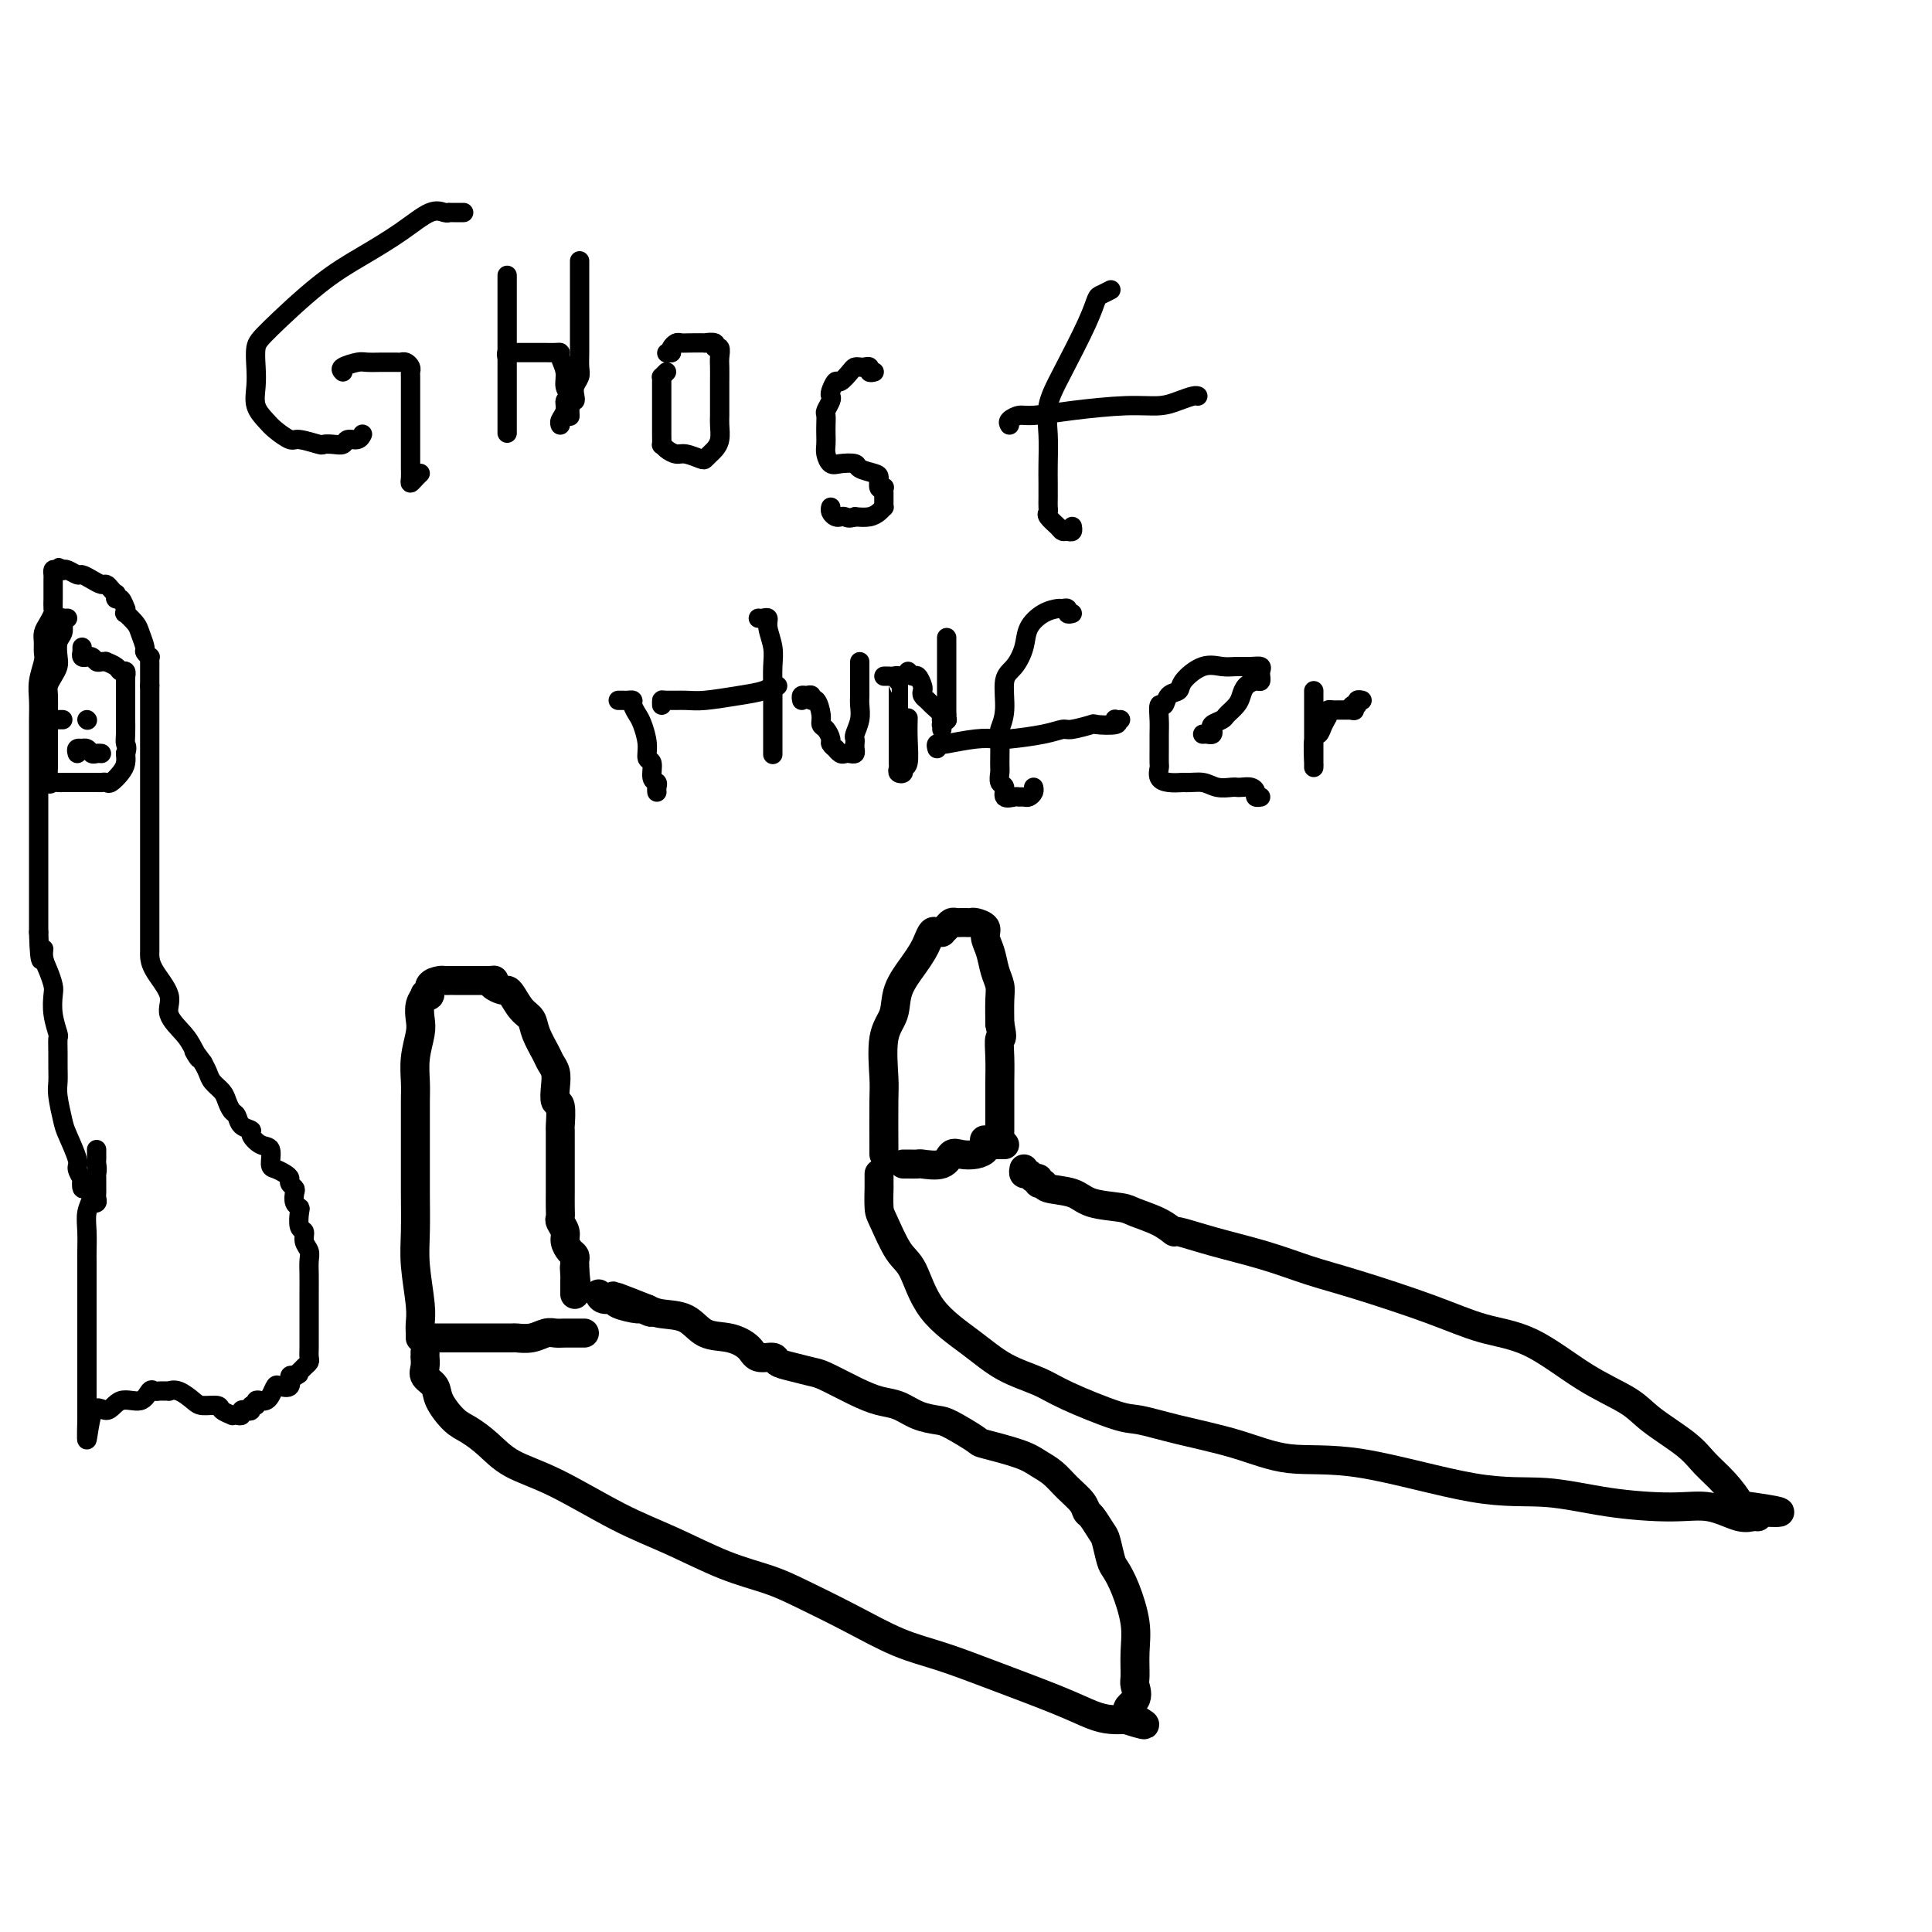 <svg viewBox='0 0 400 400' version='1.1' xmlns='http://www.w3.org/2000/svg' xmlns:xlink='http://www.w3.org/1999/xlink'><g fill='none' stroke='rgb(0,0,0)' stroke-width='6' stroke-linecap='round' stroke-linejoin='round'><path d='M87,277c0.008,-0.264 0.016,-0.528 0,-1c-0.016,-0.472 -0.057,-1.154 0,-2c0.057,-0.846 0.211,-1.858 0,-4c-0.211,-2.142 -0.789,-5.415 -1,-8c-0.211,-2.585 -0.057,-4.482 0,-7c0.057,-2.518 0.015,-5.657 0,-8c-0.015,-2.343 -0.004,-3.889 0,-5c0.004,-1.111 0.000,-1.787 0,-3c-0.000,-1.213 0.004,-2.965 0,-5c-0.004,-2.035 -0.015,-4.354 0,-6c0.015,-1.646 0.055,-2.618 0,-4c-0.055,-1.382 -0.207,-3.173 0,-5c0.207,-1.827 0.772,-3.691 1,-5c0.228,-1.309 0.118,-2.062 0,-3c-0.118,-0.938 -0.244,-2.062 0,-3c0.244,-0.938 0.857,-1.691 1,-2c0.143,-0.309 -0.183,-0.174 0,0c0.183,0.174 0.875,0.386 1,0c0.125,-0.386 -0.318,-1.371 0,-2c0.318,-0.629 1.399,-0.900 2,-1c0.601,-0.100 0.724,-0.027 1,0c0.276,0.027 0.704,0.007 1,0c0.296,-0.007 0.461,-0.002 1,0c0.539,0.002 1.454,0.001 2,0c0.546,-0.001 0.724,-0.000 1,0c0.276,0.000 0.651,0.000 1,0c0.349,-0.000 0.671,-0.000 1,0c0.329,0.000 0.665,0.000 1,0c0.335,-0.000 0.667,-0.000 1,0'/><path d='M101,203c1.802,-0.044 1.308,-0.154 1,0c-0.308,0.154 -0.431,0.573 0,1c0.431,0.427 1.415,0.862 2,1c0.585,0.138 0.772,-0.022 1,0c0.228,0.022 0.499,0.226 1,1c0.501,0.774 1.233,2.119 2,3c0.767,0.881 1.568,1.299 2,2c0.432,0.701 0.494,1.685 1,3c0.506,1.315 1.455,2.963 2,4c0.545,1.037 0.686,1.465 1,2c0.314,0.535 0.802,1.177 1,2c0.198,0.823 0.106,1.825 0,3c-0.106,1.175 -0.224,2.521 0,3c0.224,0.479 0.792,0.092 1,1c0.208,0.908 0.056,3.112 0,4c-0.056,0.888 -0.015,0.460 0,1c0.015,0.540 0.004,2.050 0,3c-0.004,0.950 -0.001,1.342 0,2c0.001,0.658 0.000,1.583 0,2c-0.000,0.417 0.000,0.325 0,1c-0.000,0.675 -0.001,2.116 0,3c0.001,0.884 0.004,1.209 0,2c-0.004,0.791 -0.016,2.046 0,3c0.016,0.954 0.060,1.607 0,2c-0.060,0.393 -0.222,0.525 0,1c0.222,0.475 0.830,1.293 1,2c0.170,0.707 -0.098,1.303 0,2c0.098,0.697 0.562,1.496 1,2c0.438,0.504 0.849,0.712 1,1c0.151,0.288 0.041,0.654 0,1c-0.041,0.346 -0.012,0.670 0,1c0.012,0.330 0.006,0.665 0,1'/><path d='M119,263c0.619,6.295 0.166,1.532 0,0c-0.166,-1.532 -0.044,0.168 0,1c0.044,0.832 0.012,0.798 0,1c-0.012,0.202 -0.003,0.642 0,1c0.003,0.358 0.001,0.635 0,1c-0.001,0.365 -0.000,0.819 0,1c0.000,0.181 0.000,0.091 0,0'/><path d='M88,277c0.008,-0.000 0.016,-0.000 0,0c-0.016,0.000 -0.058,0.000 0,0c0.058,-0.000 0.214,-0.000 1,0c0.786,0.000 2.201,0.000 3,0c0.799,-0.000 0.982,-0.000 2,0c1.018,0.000 2.870,0.001 4,0c1.130,-0.001 1.538,-0.004 3,0c1.462,0.004 3.977,0.015 5,0c1.023,-0.015 0.552,-0.057 1,0c0.448,0.057 1.815,0.211 3,0c1.185,-0.211 2.188,-0.789 3,-1c0.812,-0.211 1.433,-0.057 2,0c0.567,0.057 1.080,0.015 2,0c0.920,-0.015 2.248,-0.004 3,0c0.752,0.004 0.929,0.001 1,0c0.071,-0.001 0.035,-0.001 0,0'/><path d='M88,280c0.004,0.470 0.008,0.940 0,1c-0.008,0.060 -0.029,-0.292 0,0c0.029,0.292 0.108,1.226 0,2c-0.108,0.774 -0.403,1.386 0,2c0.403,0.614 1.503,1.230 2,2c0.497,0.770 0.391,1.693 1,3c0.609,1.307 1.934,2.996 3,4c1.066,1.004 1.874,1.321 3,2c1.126,0.679 2.572,1.720 4,3c1.428,1.280 2.840,2.801 5,4c2.160,1.199 5.070,2.078 9,4c3.930,1.922 8.882,4.887 13,7c4.118,2.113 7.402,3.376 11,5c3.598,1.624 7.509,3.611 11,5c3.491,1.389 6.561,2.181 9,3c2.439,0.819 4.245,1.666 7,3c2.755,1.334 6.458,3.154 10,5c3.542,1.846 6.922,3.716 10,5c3.078,1.284 5.852,1.980 9,3c3.148,1.020 6.669,2.364 11,4c4.331,1.636 9.473,3.563 13,5c3.527,1.437 5.440,2.385 7,3c1.560,0.615 2.766,0.896 4,1c1.234,0.104 2.495,0.030 3,0c0.505,-0.030 0.252,-0.015 0,0'/><path d='M233,356c7.437,2.386 2.528,0.352 1,-1c-1.528,-1.352 0.324,-2.021 1,-3c0.676,-0.979 0.175,-2.267 0,-3c-0.175,-0.733 -0.026,-0.911 0,-2c0.026,-1.089 -0.073,-3.091 0,-5c0.073,-1.909 0.318,-3.727 0,-6c-0.318,-2.273 -1.197,-5.002 -2,-7c-0.803,-1.998 -1.528,-3.264 -2,-4c-0.472,-0.736 -0.690,-0.942 -1,-2c-0.310,-1.058 -0.711,-2.968 -1,-4c-0.289,-1.032 -0.465,-1.185 -1,-2c-0.535,-0.815 -1.431,-2.291 -2,-3c-0.569,-0.709 -0.813,-0.651 -1,-1c-0.187,-0.349 -0.317,-1.104 -1,-2c-0.683,-0.896 -1.918,-1.932 -3,-3c-1.082,-1.068 -2.012,-2.168 -3,-3c-0.988,-0.832 -2.033,-1.396 -3,-2c-0.967,-0.604 -1.857,-1.247 -4,-2c-2.143,-0.753 -5.539,-1.615 -7,-2c-1.461,-0.385 -0.988,-0.292 -2,-1c-1.012,-0.708 -3.508,-2.217 -5,-3c-1.492,-0.783 -1.979,-0.842 -3,-1c-1.021,-0.158 -2.578,-0.417 -4,-1c-1.422,-0.583 -2.711,-1.490 -4,-2c-1.289,-0.510 -2.578,-0.623 -4,-1c-1.422,-0.377 -2.977,-1.018 -5,-2c-2.023,-0.982 -4.515,-2.306 -6,-3c-1.485,-0.694 -1.963,-0.759 -3,-1c-1.037,-0.241 -2.633,-0.659 -4,-1c-1.367,-0.341 -2.507,-0.606 -3,-1c-0.493,-0.394 -0.341,-0.915 -1,-1c-0.659,-0.085 -2.131,0.268 -3,0c-0.869,-0.268 -1.135,-1.157 -2,-2c-0.865,-0.843 -2.328,-1.640 -4,-2c-1.672,-0.360 -3.551,-0.282 -5,-1c-1.449,-0.718 -2.467,-2.232 -4,-3c-1.533,-0.768 -3.581,-0.791 -5,-1c-1.419,-0.209 -2.210,-0.605 -3,-1'/><path d='M134,271c-13.221,-5.257 -4.273,-1.398 -1,0c3.273,1.398 0.870,0.337 0,0c-0.870,-0.337 -0.209,0.050 -1,0c-0.791,-0.050 -3.035,-0.535 -4,-1c-0.965,-0.465 -0.650,-0.908 -1,-1c-0.350,-0.092 -1.363,0.168 -2,0c-0.637,-0.168 -0.896,-0.762 -1,-1c-0.104,-0.238 -0.052,-0.119 0,0'/><path d='M183,239c-0.001,-0.557 -0.002,-1.114 0,-1c0.002,0.114 0.008,0.899 0,-1c-0.008,-1.899 -0.029,-6.481 0,-9c0.029,-2.519 0.108,-2.975 0,-5c-0.108,-2.025 -0.404,-5.621 0,-8c0.404,-2.379 1.509,-3.543 2,-5c0.491,-1.457 0.369,-3.207 1,-5c0.631,-1.793 2.014,-3.629 3,-5c0.986,-1.371 1.575,-2.276 2,-3c0.425,-0.724 0.688,-1.265 1,-2c0.312,-0.735 0.675,-1.664 1,-2c0.325,-0.336 0.612,-0.080 1,0c0.388,0.080 0.878,-0.017 1,0c0.122,0.017 -0.122,0.148 0,0c0.122,-0.148 0.611,-0.576 1,-1c0.389,-0.424 0.678,-0.846 1,-1c0.322,-0.154 0.678,-0.041 1,0c0.322,0.041 0.610,0.010 1,0c0.390,-0.010 0.883,-0.000 1,0c0.117,0.000 -0.141,-0.009 0,0c0.141,0.009 0.682,0.035 1,0c0.318,-0.035 0.414,-0.130 1,0c0.586,0.130 1.663,0.485 2,1c0.337,0.515 -0.067,1.189 0,2c0.067,0.811 0.606,1.759 1,3c0.394,1.241 0.642,2.776 1,4c0.358,1.224 0.827,2.137 1,3c0.173,0.863 0.049,1.675 0,3c-0.049,1.325 -0.025,3.162 0,5'/><path d='M207,212c0.774,3.750 0.207,2.624 0,3c-0.207,0.376 -0.056,2.255 0,4c0.056,1.745 0.015,3.356 0,5c-0.015,1.644 -0.004,3.319 0,4c0.004,0.681 0.001,0.367 0,1c-0.001,0.633 0.000,2.212 0,3c-0.000,0.788 -0.002,0.786 0,1c0.002,0.214 0.007,0.646 0,1c-0.007,0.354 -0.026,0.631 0,1c0.026,0.369 0.098,0.831 0,1c-0.098,0.169 -0.367,0.045 -1,0c-0.633,-0.045 -1.632,-0.012 -2,0c-0.368,0.012 -0.105,0.003 0,0c0.105,-0.003 0.053,-0.002 0,0'/><path d='M187,241c0.198,-0.004 0.395,-0.009 1,0c0.605,0.009 1.617,0.030 2,0c0.383,-0.030 0.136,-0.112 1,0c0.864,0.112 2.838,0.420 4,0c1.162,-0.420 1.513,-1.566 2,-2c0.487,-0.434 1.110,-0.155 2,0c0.890,0.155 2.045,0.185 3,0c0.955,-0.185 1.709,-0.585 2,-1c0.291,-0.415 0.119,-0.843 0,-1c-0.119,-0.157 -0.186,-0.042 0,0c0.186,0.042 0.624,0.011 1,0c0.376,-0.011 0.688,-0.003 1,0c0.312,0.003 0.622,0.001 1,0c0.378,-0.001 0.822,-0.000 1,0c0.178,0.000 0.089,0.000 0,0'/><path d='M182,243c-0.000,0.348 -0.000,0.695 0,1c0.000,0.305 0.002,0.567 0,1c-0.002,0.433 -0.006,1.036 0,1c0.006,-0.036 0.021,-0.713 0,0c-0.021,0.713 -0.078,2.814 0,4c0.078,1.186 0.291,1.457 1,3c0.709,1.543 1.916,4.359 3,6c1.084,1.641 2.047,2.105 3,4c0.953,1.895 1.897,5.219 4,8c2.103,2.781 5.364,5.019 8,7c2.636,1.981 4.645,3.706 7,5c2.355,1.294 5.054,2.156 7,3c1.946,0.844 3.139,1.670 6,3c2.861,1.330 7.389,3.163 10,4c2.611,0.837 3.303,0.678 5,1c1.697,0.322 4.399,1.124 8,2c3.601,0.876 8.103,1.827 12,3c3.897,1.173 7.190,2.569 11,3c3.810,0.431 8.138,-0.105 15,1c6.862,1.105 16.259,3.849 23,5c6.741,1.151 10.828,0.708 15,1c4.172,0.292 8.431,1.318 13,2c4.569,0.682 9.449,1.021 13,1c3.551,-0.021 5.775,-0.401 8,0c2.225,0.401 4.452,1.582 6,2c1.548,0.418 2.417,0.074 3,0c0.583,-0.074 0.881,0.122 1,0c0.119,-0.122 0.060,-0.561 0,-1'/><path d='M364,313c9.049,0.557 2.171,-0.552 -1,-1c-3.171,-0.448 -2.634,-0.237 -3,-1c-0.366,-0.763 -1.633,-2.500 -3,-4c-1.367,-1.500 -2.832,-2.764 -4,-4c-1.168,-1.236 -2.038,-2.442 -4,-4c-1.962,-1.558 -5.018,-3.466 -7,-5c-1.982,-1.534 -2.892,-2.695 -5,-4c-2.108,-1.305 -5.415,-2.755 -9,-5c-3.585,-2.245 -7.450,-5.286 -11,-7c-3.550,-1.714 -6.786,-2.100 -10,-3c-3.214,-0.900 -6.405,-2.313 -11,-4c-4.595,-1.687 -10.595,-3.647 -15,-5c-4.405,-1.353 -7.217,-2.098 -10,-3c-2.783,-0.902 -5.537,-1.960 -9,-3c-3.463,-1.040 -7.635,-2.061 -11,-3c-3.365,-0.939 -5.923,-1.796 -7,-2c-1.077,-0.204 -0.673,0.245 -1,0c-0.327,-0.245 -1.387,-1.183 -3,-2c-1.613,-0.817 -3.781,-1.514 -5,-2c-1.219,-0.486 -1.488,-0.761 -3,-1c-1.512,-0.239 -4.265,-0.441 -6,-1c-1.735,-0.559 -2.450,-1.474 -4,-2c-1.550,-0.526 -3.935,-0.662 -5,-1c-1.065,-0.338 -0.810,-0.879 -1,-1c-0.190,-0.121 -0.825,0.179 -1,0c-0.175,-0.179 0.111,-0.836 0,-1c-0.111,-0.164 -0.618,0.166 -1,0c-0.382,-0.166 -0.638,-0.828 -1,-1c-0.362,-0.172 -0.828,0.146 -1,0c-0.172,-0.146 -0.049,-0.756 0,-1c0.049,-0.244 0.025,-0.122 0,0'/></g>
<g fill='none' stroke='rgb(0,0,0)' stroke-width='4' stroke-linecap='round' stroke-linejoin='round'><path d='M20,238c-0.002,0.329 -0.005,0.658 0,1c0.005,0.342 0.016,0.696 0,1c-0.016,0.304 -0.061,0.559 0,1c0.061,0.441 0.227,1.068 0,2c-0.227,0.932 -0.845,2.169 -1,3c-0.155,0.831 0.155,1.257 0,2c-0.155,0.743 -0.774,1.801 -1,3c-0.226,1.199 -0.061,2.537 0,4c0.061,1.463 0.016,3.051 0,4c-0.016,0.949 -0.004,1.258 0,2c0.004,0.742 0.001,1.918 0,3c-0.001,1.082 -0.000,2.071 0,3c0.000,0.929 0.000,1.800 0,3c-0.000,1.200 -0.000,2.730 0,4c0.000,1.270 0.000,2.279 0,3c-0.000,0.721 -0.000,1.155 0,2c0.000,0.845 0.000,2.100 0,3c-0.000,0.900 -0.000,1.444 0,2c0.000,0.556 0.000,1.123 0,2c-0.000,0.877 -0.000,2.063 0,3c0.000,0.937 0.000,1.624 0,2c-0.000,0.376 -0.000,0.441 0,1c0.000,0.559 0.000,1.612 0,2c-0.000,0.388 -0.000,0.111 0,0c0.000,-0.111 0.000,-0.055 0,0'/><path d='M18,294c-0.232,8.463 0.190,1.619 1,-1c0.810,-2.619 2.010,-1.013 3,-1c0.990,0.013 1.771,-1.566 3,-2c1.229,-0.434 2.906,0.276 4,0c1.094,-0.276 1.604,-1.538 2,-2c0.396,-0.462 0.679,-0.123 1,0c0.321,0.123 0.679,0.031 1,0c0.321,-0.031 0.604,-0.002 1,0c0.396,0.002 0.906,-0.024 1,0c0.094,0.024 -0.227,0.097 0,0c0.227,-0.097 1.001,-0.363 2,0c0.999,0.363 2.223,1.355 3,2c0.777,0.645 1.108,0.943 2,1c0.892,0.057 2.347,-0.129 3,0c0.653,0.129 0.505,0.571 1,1c0.495,0.429 1.635,0.843 2,1c0.365,0.157 -0.043,0.056 0,0c0.043,-0.056 0.537,-0.066 1,0c0.463,0.066 0.893,0.210 1,0c0.107,-0.210 -0.111,-0.773 0,-1c0.111,-0.227 0.551,-0.117 1,0c0.449,0.117 0.908,0.241 1,0c0.092,-0.241 -0.183,-0.849 0,-1c0.183,-0.151 0.822,0.154 1,0c0.178,-0.154 -0.107,-0.767 0,-1c0.107,-0.233 0.605,-0.087 1,0c0.395,0.087 0.688,0.116 1,0c0.312,-0.116 0.643,-0.378 1,-1c0.357,-0.622 0.739,-1.603 1,-2c0.261,-0.397 0.400,-0.209 1,0c0.600,0.209 1.662,0.441 2,0c0.338,-0.441 -0.046,-1.555 0,-2c0.046,-0.445 0.523,-0.223 1,0'/><path d='M61,285c1.962,-1.189 0.368,-0.163 0,0c-0.368,0.163 0.490,-0.537 1,-1c0.510,-0.463 0.673,-0.689 1,-1c0.327,-0.311 0.820,-0.706 1,-1c0.180,-0.294 0.048,-0.486 0,-1c-0.048,-0.514 -0.013,-1.351 0,-2c0.013,-0.649 0.004,-1.111 0,-2c-0.004,-0.889 -0.001,-2.206 0,-3c0.001,-0.794 0.001,-1.066 0,-2c-0.001,-0.934 -0.004,-2.529 0,-4c0.004,-1.471 0.016,-2.818 0,-4c-0.016,-1.182 -0.061,-2.198 0,-3c0.061,-0.802 0.226,-1.388 0,-2c-0.226,-0.612 -0.844,-1.249 -1,-2c-0.156,-0.751 0.151,-1.615 0,-2c-0.151,-0.385 -0.759,-0.292 -1,-1c-0.241,-0.708 -0.116,-2.217 0,-3c0.116,-0.783 0.223,-0.840 0,-1c-0.223,-0.160 -0.777,-0.424 -1,-1c-0.223,-0.576 -0.114,-1.464 0,-2c0.114,-0.536 0.234,-0.722 0,-1c-0.234,-0.278 -0.823,-0.650 -1,-1c-0.177,-0.350 0.059,-0.679 0,-1c-0.059,-0.321 -0.414,-0.634 -1,-1c-0.586,-0.366 -1.405,-0.784 -2,-1c-0.595,-0.216 -0.967,-0.229 -1,-1c-0.033,-0.771 0.272,-2.300 0,-3c-0.272,-0.700 -1.119,-0.573 -2,-1c-0.881,-0.427 -1.794,-1.409 -2,-2c-0.206,-0.591 0.295,-0.791 0,-1c-0.295,-0.209 -1.388,-0.426 -2,-1c-0.612,-0.574 -0.745,-1.505 -1,-2c-0.255,-0.495 -0.632,-0.555 -1,-1c-0.368,-0.445 -0.729,-1.274 -1,-2c-0.271,-0.726 -0.454,-1.349 -1,-2c-0.546,-0.651 -1.455,-1.329 -2,-2c-0.545,-0.671 -0.727,-1.335 -1,-2c-0.273,-0.665 -0.636,-1.333 -1,-2'/><path d='M42,220c-3.124,-4.317 -1.433,-1.609 -1,-1c0.433,0.609 -0.392,-0.882 -1,-2c-0.608,-1.118 -1.000,-1.862 -2,-3c-1.000,-1.138 -2.608,-2.671 -3,-4c-0.392,-1.329 0.431,-2.454 0,-4c-0.431,-1.546 -2.115,-3.514 -3,-5c-0.885,-1.486 -0.969,-2.492 -1,-3c-0.031,-0.508 -0.008,-0.520 0,-1c0.008,-0.480 0.002,-1.428 0,-2c-0.002,-0.572 -0.001,-0.768 0,-1c0.001,-0.232 0.000,-0.498 0,-1c-0.000,-0.502 -0.000,-1.238 0,-2c0.000,-0.762 0.000,-1.550 0,-2c-0.000,-0.450 -0.000,-0.562 0,-1c0.000,-0.438 0.000,-1.200 0,-2c-0.000,-0.800 -0.000,-1.637 0,-2c0.000,-0.363 0.000,-0.252 0,-1c-0.000,-0.748 -0.000,-2.354 0,-3c0.000,-0.646 0.000,-0.332 0,-1c-0.000,-0.668 -0.000,-2.318 0,-3c0.000,-0.682 0.000,-0.395 0,-1c-0.000,-0.605 -0.000,-2.100 0,-3c0.000,-0.900 0.000,-1.204 0,-2c-0.000,-0.796 -0.000,-2.083 0,-3c0.000,-0.917 0.000,-1.462 0,-2c-0.000,-0.538 -0.000,-1.068 0,-2c0.000,-0.932 0.000,-2.266 0,-3c-0.000,-0.734 -0.000,-0.868 0,-1c0.000,-0.132 0.000,-0.262 0,-1c-0.000,-0.738 -0.000,-2.084 0,-3c0.000,-0.916 0.000,-1.402 0,-2c0.000,-0.598 -0.000,-1.308 0,-2c0.000,-0.692 0.000,-1.364 0,-2c0.000,-0.636 -0.000,-1.234 0,-2c0.000,-0.766 0.000,-1.700 0,-2c0.000,-0.300 -0.000,0.035 0,0c0.000,-0.035 0.000,-0.438 0,-1c0.000,-0.562 0.000,-1.281 0,-2'/><path d='M31,142c-0.000,-8.826 -0.000,-2.890 0,-1c0.000,1.890 0.000,-0.267 0,-1c-0.000,-0.733 -0.000,-0.043 0,0c0.000,0.043 0.001,-0.562 0,-1c-0.001,-0.438 -0.004,-0.709 0,-1c0.004,-0.291 0.016,-0.601 0,-1c-0.016,-0.399 -0.060,-0.887 0,-1c0.060,-0.113 0.225,0.150 0,0c-0.225,-0.150 -0.838,-0.714 -1,-1c-0.162,-0.286 0.128,-0.296 0,-1c-0.128,-0.704 -0.676,-2.102 -1,-3c-0.324,-0.898 -0.426,-1.296 -1,-2c-0.574,-0.704 -1.621,-1.713 -2,-2c-0.379,-0.287 -0.091,0.148 0,0c0.091,-0.148 -0.014,-0.881 0,-1c0.014,-0.119 0.148,0.375 0,0c-0.148,-0.375 -0.579,-1.620 -1,-2c-0.421,-0.380 -0.834,0.104 -1,0c-0.166,-0.104 -0.085,-0.798 0,-1c0.085,-0.202 0.175,0.087 0,0c-0.175,-0.087 -0.614,-0.549 -1,-1c-0.386,-0.451 -0.718,-0.890 -1,-1c-0.282,-0.110 -0.513,0.111 -1,0c-0.487,-0.111 -1.230,-0.552 -2,-1c-0.770,-0.448 -1.567,-0.904 -2,-1c-0.433,-0.096 -0.501,0.166 -1,0c-0.499,-0.166 -1.428,-0.762 -2,-1c-0.572,-0.238 -0.786,-0.119 -1,0'/><path d='M13,118c-1.812,-0.932 -0.342,-0.261 0,0c0.342,0.261 -0.444,0.112 -1,0c-0.556,-0.112 -0.881,-0.185 -1,0c-0.119,0.185 -0.032,0.630 0,1c0.032,0.370 0.008,0.666 0,1c-0.008,0.334 -0.001,0.704 0,1c0.001,0.296 -0.002,0.516 0,1c0.002,0.484 0.011,1.232 0,2c-0.011,0.768 -0.041,1.557 0,2c0.041,0.443 0.154,0.542 0,1c-0.154,0.458 -0.576,1.276 -1,2c-0.424,0.724 -0.849,1.355 -1,2c-0.151,0.645 -0.026,1.305 0,2c0.026,0.695 -0.046,1.424 0,2c0.046,0.576 0.208,0.998 0,2c-0.208,1.002 -0.788,2.583 -1,4c-0.212,1.417 -0.057,2.671 0,4c0.057,1.329 0.015,2.733 0,4c-0.015,1.267 -0.004,2.395 0,3c0.004,0.605 0.001,0.686 0,1c-0.001,0.314 -0.000,0.862 0,2c0.000,1.138 0.000,2.866 0,4c-0.000,1.134 -0.000,1.674 0,3c0.000,1.326 0.000,3.439 0,5c-0.000,1.561 -0.000,2.571 0,4c0.000,1.429 0.000,3.278 0,5c-0.000,1.722 -0.000,3.317 0,5c0.000,1.683 0.000,3.453 0,5c-0.000,1.547 -0.000,2.871 0,4c0.000,1.129 0.000,2.065 0,3'/><path d='M8,193c0.238,8.927 0.835,5.244 1,4c0.165,-1.244 -0.100,-0.049 0,1c0.100,1.049 0.567,1.952 1,3c0.433,1.048 0.834,2.240 1,3c0.166,0.760 0.097,1.088 0,2c-0.097,0.912 -0.222,2.407 0,4c0.222,1.593 0.792,3.284 1,4c0.208,0.716 0.055,0.458 0,1c-0.055,0.542 -0.011,1.886 0,3c0.011,1.114 -0.009,2.000 0,3c0.009,1.000 0.049,2.114 0,3c-0.049,0.886 -0.186,1.546 0,3c0.186,1.454 0.695,3.704 1,5c0.305,1.296 0.408,1.637 1,3c0.592,1.363 1.675,3.746 2,5c0.325,1.254 -0.106,1.378 0,2c0.106,0.622 0.750,1.743 1,2c0.250,0.257 0.104,-0.348 0,0c-0.104,0.348 -0.168,1.649 0,2c0.168,0.351 0.567,-0.249 1,0c0.433,0.249 0.901,1.345 1,2c0.099,0.655 -0.170,0.867 0,1c0.170,0.133 0.777,0.186 1,0c0.223,-0.186 0.060,-0.611 0,-1c-0.060,-0.389 -0.016,-0.744 0,-1c0.016,-0.256 0.004,-0.415 0,-1c-0.004,-0.585 -0.001,-1.596 0,-2c0.001,-0.404 0.001,-0.202 0,0'/><path d='M14,128c-0.425,0.017 -0.850,0.034 -1,0c-0.150,-0.034 -0.026,-0.119 0,0c0.026,0.119 -0.045,0.440 0,1c0.045,0.560 0.205,1.357 0,2c-0.205,0.643 -0.777,1.131 -1,2c-0.223,0.869 -0.098,2.118 0,3c0.098,0.882 0.170,1.395 0,2c-0.170,0.605 -0.581,1.301 -1,2c-0.419,0.699 -0.844,1.403 -1,2c-0.156,0.597 -0.042,1.089 0,2c0.042,0.911 0.011,2.241 0,3c-0.011,0.759 -0.003,0.946 0,2c0.003,1.054 -0.000,2.973 0,4c0.000,1.027 0.003,1.161 0,2c-0.003,0.839 -0.012,2.382 0,3c0.012,0.618 0.046,0.309 0,1c-0.046,0.691 -0.170,2.381 0,3c0.170,0.619 0.636,0.166 1,0c0.364,-0.166 0.625,-0.044 1,0c0.375,0.044 0.863,0.012 1,0c0.137,-0.012 -0.076,-0.003 0,0c0.076,0.003 0.440,0.001 1,0c0.560,-0.001 1.316,-0.001 2,0c0.684,0.001 1.296,0.002 2,0c0.704,-0.002 1.502,-0.006 2,0c0.498,0.006 0.698,0.024 1,0c0.302,-0.024 0.708,-0.089 1,0c0.292,0.089 0.470,0.333 1,0c0.530,-0.333 1.412,-1.244 2,-2c0.588,-0.756 0.882,-1.359 1,-2c0.118,-0.641 0.059,-1.321 0,-2'/><path d='M26,156c0.464,-1.310 0.124,-1.586 0,-2c-0.124,-0.414 -0.033,-0.965 0,-2c0.033,-1.035 0.009,-2.553 0,-3c-0.009,-0.447 -0.002,0.176 0,0c0.002,-0.176 0.001,-1.151 0,-2c-0.001,-0.849 -0.000,-1.571 0,-2c0.000,-0.429 0.001,-0.564 0,-1c-0.001,-0.436 -0.004,-1.174 0,-2c0.004,-0.826 0.013,-1.741 0,-2c-0.013,-0.259 -0.050,0.137 0,0c0.050,-0.137 0.186,-0.807 0,-1c-0.186,-0.193 -0.694,0.092 -1,0c-0.306,-0.092 -0.411,-0.559 -1,-1c-0.589,-0.441 -1.663,-0.854 -2,-1c-0.337,-0.146 0.063,-0.025 0,0c-0.063,0.025 -0.590,-0.046 -1,0c-0.410,0.046 -0.702,0.210 -1,0c-0.298,-0.210 -0.602,-0.792 -1,-1c-0.398,-0.208 -0.891,-0.041 -1,0c-0.109,0.041 0.167,-0.045 0,0c-0.167,0.045 -0.777,0.222 -1,0c-0.223,-0.222 -0.060,-0.843 0,-1c0.060,-0.157 0.016,0.150 0,0c-0.016,-0.150 -0.005,-0.757 0,-1c0.005,-0.243 0.002,-0.121 0,0'/><path d='M11,149c0.311,0.000 0.622,0.000 1,0c0.378,0.000 0.822,0.000 1,0c0.178,0.000 0.089,0.000 0,0'/><path d='M18,149c0.000,0.000 0.100,0.100 0.1,0.1'/><path d='M16,156c-0.120,-0.420 -0.239,-0.841 0,-1c0.239,-0.159 0.837,-0.057 1,0c0.163,0.057 -0.110,0.068 0,0c0.110,-0.068 0.604,-0.214 1,0c0.396,0.214 0.694,0.789 1,1c0.306,0.211 0.621,0.057 1,0c0.379,-0.057 0.823,-0.016 1,0c0.177,0.016 0.089,0.008 0,0'/><path d='M96,44c-0.341,0.000 -0.682,0.001 -1,0c-0.318,-0.001 -0.614,-0.003 -1,0c-0.386,0.003 -0.862,0.012 -1,0c-0.138,-0.012 0.062,-0.045 0,0c-0.062,0.045 -0.388,0.166 -1,0c-0.612,-0.166 -1.512,-0.620 -3,0c-1.488,0.620 -3.565,2.314 -6,4c-2.435,1.686 -5.227,3.364 -8,5c-2.773,1.636 -5.527,3.231 -9,6c-3.473,2.769 -7.664,6.712 -10,9c-2.336,2.288 -2.816,2.920 -3,4c-0.184,1.080 -0.073,2.606 0,4c0.073,1.394 0.107,2.654 0,4c-0.107,1.346 -0.354,2.776 0,4c0.354,1.224 1.311,2.241 2,3c0.689,0.759 1.111,1.261 2,2c0.889,0.739 2.244,1.714 3,2c0.756,0.286 0.914,-0.119 2,0c1.086,0.119 3.102,0.760 4,1c0.898,0.240 0.678,0.079 1,0c0.322,-0.079 1.186,-0.078 2,0c0.814,0.078 1.577,0.231 2,0c0.423,-0.231 0.506,-0.846 1,-1c0.494,-0.154 1.401,0.155 2,0c0.599,-0.155 0.892,-0.772 1,-1c0.108,-0.228 0.031,-0.065 0,0c-0.031,0.065 -0.015,0.033 0,0'/><path d='M71,77c-0.302,-0.309 -0.605,-0.619 0,-1c0.605,-0.381 2.116,-0.834 3,-1c0.884,-0.166 1.140,-0.044 2,0c0.860,0.044 2.324,0.011 3,0c0.676,-0.011 0.563,-0.000 1,0c0.437,0.000 1.424,-0.011 2,0c0.576,0.011 0.743,0.042 1,0c0.257,-0.042 0.605,-0.159 1,0c0.395,0.159 0.838,0.595 1,1c0.162,0.405 0.043,0.780 0,1c-0.043,0.220 -0.012,0.287 0,1c0.012,0.713 0.003,2.073 0,3c-0.003,0.927 -0.001,1.422 0,2c0.001,0.578 0.000,1.238 0,2c-0.000,0.762 -0.000,1.626 0,2c0.000,0.374 0.000,0.257 0,1c-0.000,0.743 -0.000,2.345 0,3c0.000,0.655 0.000,0.364 0,1c-0.000,0.636 -0.001,2.199 0,3c0.001,0.801 0.003,0.839 0,1c-0.003,0.161 -0.011,0.446 0,1c0.011,0.554 0.042,1.378 0,2c-0.042,0.622 -0.155,1.043 0,1c0.155,-0.043 0.580,-0.550 1,-1c0.420,-0.450 0.834,-0.843 1,-1c0.166,-0.157 0.083,-0.079 0,0'/><path d='M105,57c0.000,0.220 0.000,0.440 0,1c0.000,0.560 0.000,1.460 0,3c0.000,1.540 0.000,3.719 0,6c0.000,2.281 0.000,4.663 0,7c0.000,2.337 0.000,4.629 0,6c0.000,1.371 0.000,1.822 0,3c0.000,1.178 0.000,3.083 0,4c0.000,0.917 -0.000,0.847 0,1c0.000,0.153 0.000,0.531 0,1c0.000,0.469 0.000,1.029 0,1c0.000,-0.029 0.000,-0.647 0,-1c0.000,-0.353 0.000,-0.441 0,-1c0.000,-0.559 -0.000,-1.588 0,-2c0.000,-0.412 0.000,-0.206 0,0'/><path d='M105,74c-0.120,-0.423 -0.239,-0.845 0,-1c0.239,-0.155 0.838,-0.041 1,0c0.162,0.041 -0.111,0.011 0,0c0.111,-0.011 0.607,-0.003 1,0c0.393,0.003 0.683,0.001 1,0c0.317,-0.001 0.661,-0.000 1,0c0.339,0.000 0.672,0.000 1,0c0.328,-0.000 0.652,-0.000 1,0c0.348,0.000 0.719,0.002 1,0c0.281,-0.002 0.472,-0.006 1,0c0.528,0.006 1.394,0.022 2,0c0.606,-0.022 0.951,-0.080 1,0c0.049,0.080 -0.197,0.300 0,1c0.197,0.700 0.837,1.880 1,3c0.163,1.120 -0.153,2.181 0,3c0.153,0.819 0.773,1.395 1,2c0.227,0.605 0.061,1.240 0,2c-0.061,0.760 -0.017,1.646 0,2c0.017,0.354 0.009,0.177 0,0'/><path d='M120,54c-0.000,3.567 -0.000,7.133 0,9c0.000,1.867 0.001,2.033 0,3c-0.001,0.967 -0.004,2.734 0,4c0.004,1.266 0.015,2.030 0,3c-0.015,0.970 -0.056,2.144 0,3c0.056,0.856 0.208,1.393 0,2c-0.208,0.607 -0.778,1.286 -1,2c-0.222,0.714 -0.097,1.465 0,2c0.097,0.535 0.166,0.854 0,1c-0.166,0.146 -0.566,0.120 -1,0c-0.434,-0.120 -0.901,-0.333 -1,0c-0.099,0.333 0.169,1.213 0,2c-0.169,0.787 -0.776,1.481 -1,2c-0.224,0.519 -0.064,0.863 0,1c0.064,0.137 0.032,0.069 0,0'/><path d='M138,77c-0.423,0.432 -0.845,0.864 -1,1c-0.155,0.136 -0.041,-0.024 0,0c0.041,0.024 0.011,0.234 0,1c-0.011,0.766 -0.003,2.089 0,3c0.003,0.911 0.001,1.409 0,2c-0.001,0.591 -0.000,1.277 0,2c0.000,0.723 -0.001,1.485 0,2c0.001,0.515 0.002,0.782 0,1c-0.002,0.218 -0.008,0.388 0,1c0.008,0.612 0.031,1.666 0,2c-0.031,0.334 -0.117,-0.050 0,0c0.117,0.050 0.437,0.536 1,1c0.563,0.464 1.369,0.906 2,1c0.631,0.094 1.086,-0.159 2,0c0.914,0.159 2.287,0.731 3,1c0.713,0.269 0.765,0.234 1,0c0.235,-0.234 0.651,-0.667 1,-1c0.349,-0.333 0.629,-0.567 1,-1c0.371,-0.433 0.831,-1.067 1,-2c0.169,-0.933 0.045,-2.165 0,-3c-0.045,-0.835 -0.012,-1.273 0,-2c0.012,-0.727 0.005,-1.744 0,-3c-0.005,-1.256 -0.006,-2.752 0,-4c0.006,-1.248 0.018,-2.247 0,-3c-0.018,-0.753 -0.066,-1.259 0,-2c0.066,-0.741 0.244,-1.715 0,-2c-0.244,-0.285 -0.912,0.120 -1,0c-0.088,-0.120 0.404,-0.764 0,-1c-0.404,-0.236 -1.705,-0.064 -2,0c-0.295,0.064 0.415,0.020 0,0c-0.415,-0.020 -1.954,-0.016 -3,0c-1.046,0.016 -1.600,0.046 -2,0c-0.400,-0.046 -0.646,-0.166 -1,0c-0.354,0.166 -0.815,0.619 -1,1c-0.185,0.381 -0.092,0.691 0,1'/><path d='M139,73c-1.667,0.167 -0.833,0.083 0,0'/><path d='M181,77c-0.447,0.113 -0.893,0.226 -1,0c-0.107,-0.226 0.127,-0.791 0,-1c-0.127,-0.209 -0.615,-0.062 -1,0c-0.385,0.062 -0.666,0.039 -1,0c-0.334,-0.039 -0.720,-0.095 -1,0c-0.280,0.095 -0.453,0.340 -1,1c-0.547,0.660 -1.466,1.734 -2,2c-0.534,0.266 -0.683,-0.276 -1,0c-0.317,0.276 -0.803,1.368 -1,2c-0.197,0.632 -0.105,0.802 0,1c0.105,0.198 0.224,0.423 0,1c-0.224,0.577 -0.792,1.506 -1,2c-0.208,0.494 -0.056,0.555 0,1c0.056,0.445 0.018,1.276 0,2c-0.018,0.724 -0.014,1.343 0,2c0.014,0.657 0.039,1.352 0,2c-0.039,0.648 -0.143,1.248 0,2c0.143,0.752 0.532,1.655 1,2c0.468,0.345 1.015,0.133 2,0c0.985,-0.133 2.406,-0.186 3,0c0.594,0.186 0.359,0.610 1,1c0.641,0.390 2.158,0.745 3,1c0.842,0.255 1.010,0.411 1,1c-0.010,0.589 -0.199,1.611 0,2c0.199,0.389 0.785,0.145 1,0c0.215,-0.145 0.057,-0.193 0,0c-0.057,0.193 -0.015,0.625 0,1c0.015,0.375 0.002,0.692 0,1c-0.002,0.308 0.008,0.608 0,1c-0.008,0.392 -0.035,0.876 0,1c0.035,0.124 0.133,-0.111 0,0c-0.133,0.111 -0.497,0.568 -1,1c-0.503,0.432 -1.144,0.838 -2,1c-0.856,0.162 -1.928,0.081 -3,0'/><path d='M177,107c-1.332,0.467 -1.663,0.136 -2,0c-0.337,-0.136 -0.679,-0.075 -1,0c-0.321,0.075 -0.622,0.164 -1,0c-0.378,-0.164 -0.832,-0.583 -1,-1c-0.168,-0.417 -0.048,-0.834 0,-1c0.048,-0.166 0.024,-0.083 0,0'/><path d='M230,60c-0.759,0.392 -1.517,0.785 -2,1c-0.483,0.215 -0.690,0.253 -1,1c-0.310,0.747 -0.724,2.201 -2,5c-1.276,2.799 -3.414,6.941 -5,10c-1.586,3.059 -2.621,5.036 -3,7c-0.379,1.964 -0.102,3.916 0,6c0.102,2.084 0.028,4.299 0,6c-0.028,1.701 -0.009,2.889 0,4c0.009,1.111 0.009,2.147 0,3c-0.009,0.853 -0.028,1.525 0,2c0.028,0.475 0.101,0.754 0,1c-0.101,0.246 -0.377,0.459 0,1c0.377,0.541 1.408,1.409 2,2c0.592,0.591 0.747,0.904 1,1c0.253,0.096 0.604,-0.026 1,0c0.396,0.026 0.837,0.199 1,0c0.163,-0.199 0.046,-0.771 0,-1c-0.046,-0.229 -0.023,-0.114 0,0'/><path d='M209,88c-0.180,-0.304 -0.360,-0.607 0,-1c0.360,-0.393 1.261,-0.875 2,-1c0.739,-0.125 1.317,0.107 3,0c1.683,-0.107 4.472,-0.554 8,-1c3.528,-0.446 7.797,-0.890 11,-1c3.203,-0.110 5.342,0.114 7,0c1.658,-0.114 2.837,-0.566 4,-1c1.163,-0.434 2.312,-0.848 3,-1c0.688,-0.152 0.916,-0.041 1,0c0.084,0.041 0.024,0.012 0,0c-0.024,-0.012 -0.012,-0.006 0,0'/><path d='M128,145c0.342,-0.004 0.683,-0.009 1,0c0.317,0.009 0.609,0.031 1,0c0.391,-0.031 0.879,-0.115 1,0c0.121,0.115 -0.126,0.431 0,1c0.126,0.569 0.626,1.393 1,2c0.374,0.607 0.621,0.996 1,2c0.379,1.004 0.890,2.622 1,4c0.110,1.378 -0.181,2.516 0,3c0.181,0.484 0.833,0.316 1,1c0.167,0.684 -0.151,2.222 0,3c0.151,0.778 0.773,0.796 1,1c0.227,0.204 0.061,0.593 0,1c-0.061,0.407 -0.017,0.830 0,1c0.017,0.170 0.009,0.085 0,0'/><path d='M137,146c-0.012,-0.424 -0.024,-0.849 0,-1c0.024,-0.151 0.083,-0.029 1,0c0.917,0.029 2.693,-0.034 4,0c1.307,0.034 2.144,0.167 4,0c1.856,-0.167 4.732,-0.633 7,-1c2.268,-0.367 3.927,-0.634 5,-1c1.073,-0.366 1.558,-0.829 2,-1c0.442,-0.171 0.841,-0.049 1,0c0.159,0.049 0.080,0.024 0,0'/><path d='M157,128c0.301,0.035 0.603,0.070 1,0c0.397,-0.070 0.891,-0.245 1,0c0.109,0.245 -0.167,0.909 0,2c0.167,1.091 0.777,2.609 1,4c0.223,1.391 0.060,2.653 0,4c-0.060,1.347 -0.016,2.777 0,4c0.016,1.223 0.004,2.240 0,3c-0.004,0.760 -0.001,1.263 0,2c0.001,0.737 0.000,1.707 0,2c-0.000,0.293 -0.000,-0.091 0,0c0.000,0.091 0.000,0.659 0,1c-0.000,0.341 -0.000,0.456 0,1c0.000,0.544 0.000,1.517 0,2c-0.000,0.483 -0.000,0.476 0,1c0.000,0.524 0.000,1.578 0,2c-0.000,0.422 -0.000,0.211 0,0'/><path d='M166,145c-0.081,-0.432 -0.163,-0.864 0,-1c0.163,-0.136 0.569,0.026 1,0c0.431,-0.026 0.885,-0.238 1,0c0.115,0.238 -0.110,0.927 0,1c0.110,0.073 0.555,-0.471 1,0c0.445,0.471 0.889,1.957 1,3c0.111,1.043 -0.110,1.642 0,2c0.110,0.358 0.550,0.473 1,1c0.450,0.527 0.908,1.465 1,2c0.092,0.535 -0.183,0.665 0,1c0.183,0.335 0.822,0.874 1,1c0.178,0.126 -0.106,-0.162 0,0c0.106,0.162 0.603,0.772 1,1c0.397,0.228 0.695,0.072 1,0c0.305,-0.072 0.618,-0.061 1,0c0.382,0.061 0.833,0.173 1,0c0.167,-0.173 0.048,-0.629 0,-1c-0.048,-0.371 -0.027,-0.655 0,-1c0.027,-0.345 0.060,-0.750 0,-1c-0.060,-0.250 -0.212,-0.346 0,-1c0.212,-0.654 0.789,-1.867 1,-3c0.211,-1.133 0.057,-2.188 0,-3c-0.057,-0.812 -0.015,-1.383 0,-2c0.015,-0.617 0.004,-1.279 0,-2c-0.004,-0.721 -0.001,-1.500 0,-2c0.001,-0.500 0.000,-0.722 0,-1c-0.000,-0.278 -0.000,-0.613 0,-1c0.000,-0.387 0.000,-0.825 0,-1c-0.000,-0.175 -0.000,-0.088 0,0'/><path d='M183,140c0.340,-0.008 0.679,-0.017 1,0c0.321,0.017 0.622,0.058 1,0c0.378,-0.058 0.833,-0.216 1,0c0.167,0.216 0.045,0.807 0,1c-0.045,0.193 -0.012,-0.011 0,0c0.012,0.011 0.003,0.237 0,1c-0.003,0.763 -0.001,2.063 0,3c0.001,0.937 0.000,1.511 0,2c-0.000,0.489 -0.000,0.891 0,2c0.000,1.109 -0.000,2.923 0,4c0.000,1.077 0.000,1.416 0,2c-0.000,0.584 -0.001,1.414 0,2c0.001,0.586 0.004,0.929 0,1c-0.004,0.071 -0.016,-0.128 0,0c0.016,0.128 0.061,0.585 0,1c-0.061,0.415 -0.226,0.790 0,1c0.226,0.210 0.845,0.255 1,0c0.155,-0.255 -0.155,-0.812 0,-1c0.155,-0.188 0.773,-0.009 1,-1c0.227,-0.991 0.061,-3.151 0,-5c-0.061,-1.849 -0.017,-3.385 0,-4c0.017,-0.615 0.009,-0.307 0,0'/><path d='M188,139c0.339,0.477 0.678,0.954 1,1c0.322,0.046 0.625,-0.338 1,0c0.375,0.338 0.820,1.399 1,2c0.180,0.601 0.094,0.742 0,1c-0.094,0.258 -0.197,0.633 0,1c0.197,0.367 0.694,0.725 1,1c0.306,0.275 0.421,0.466 1,1c0.579,0.534 1.623,1.411 2,2c0.377,0.589 0.087,0.891 0,1c-0.087,0.109 0.029,0.026 0,0c-0.029,-0.026 -0.204,0.007 0,0c0.204,-0.007 0.787,-0.053 1,0c0.213,0.053 0.057,0.207 0,0c-0.057,-0.207 -0.016,-0.773 0,-1c0.016,-0.227 0.008,-0.113 0,0'/><path d='M196,132c0.000,0.359 0.000,0.717 0,1c-0.000,0.283 -0.000,0.489 0,1c0.000,0.511 0.000,1.326 0,2c-0.000,0.674 -0.000,1.207 0,2c0.000,0.793 0.000,1.847 0,3c-0.000,1.153 -0.000,2.404 0,3c0.000,0.596 0.001,0.537 0,1c-0.001,0.463 -0.004,1.449 0,2c0.004,0.551 0.015,0.669 0,1c-0.015,0.331 -0.057,0.877 0,1c0.057,0.123 0.211,-0.177 0,0c-0.211,0.177 -0.789,0.831 -1,1c-0.211,0.169 -0.057,-0.147 0,0c0.057,0.147 0.016,0.756 0,1c-0.016,0.244 -0.008,0.122 0,0'/><path d='M222,127c-0.450,0.114 -0.899,0.228 -1,0c-0.101,-0.228 0.148,-0.799 0,-1c-0.148,-0.201 -0.693,-0.032 -1,0c-0.307,0.032 -0.375,-0.073 -1,0c-0.625,0.073 -1.807,0.323 -3,1c-1.193,0.677 -2.395,1.780 -3,3c-0.605,1.220 -0.611,2.558 -1,4c-0.389,1.442 -1.162,2.988 -2,4c-0.838,1.012 -1.741,1.490 -2,3c-0.259,1.510 0.127,4.053 0,6c-0.127,1.947 -0.767,3.299 -1,4c-0.233,0.701 -0.058,0.750 0,2c0.058,1.250 -0.000,3.702 0,5c0.000,1.298 0.059,1.444 0,2c-0.059,0.556 -0.237,1.522 0,2c0.237,0.478 0.890,0.468 1,1c0.110,0.532 -0.322,1.608 0,2c0.322,0.392 1.396,0.102 2,0c0.604,-0.102 0.736,-0.017 1,0c0.264,0.017 0.659,-0.034 1,0c0.341,0.034 0.627,0.153 1,0c0.373,-0.153 0.831,-0.580 1,-1c0.169,-0.420 0.048,-0.834 0,-1c-0.048,-0.166 -0.024,-0.083 0,0'/><path d='M194,155c-0.124,-0.415 -0.248,-0.829 0,-1c0.248,-0.171 0.867,-0.098 1,0c0.133,0.098 -0.218,0.220 1,0c1.218,-0.220 4.007,-0.781 6,-1c1.993,-0.219 3.189,-0.096 4,0c0.811,0.096 1.238,0.166 3,0c1.762,-0.166 4.860,-0.566 7,-1c2.140,-0.434 3.320,-0.900 4,-1c0.680,-0.100 0.858,0.166 2,0c1.142,-0.166 3.247,-0.762 4,-1c0.753,-0.238 0.153,-0.116 1,0c0.847,0.116 3.141,0.227 4,0c0.859,-0.227 0.282,-0.793 0,-1c-0.282,-0.207 -0.268,-0.056 0,0c0.268,0.056 0.791,0.016 1,0c0.209,-0.016 0.105,-0.008 0,0'/><path d='M249,152c0.313,-0.024 0.627,-0.048 1,0c0.373,0.048 0.806,0.168 1,0c0.194,-0.168 0.150,-0.625 0,-1c-0.150,-0.375 -0.405,-0.666 0,-1c0.405,-0.334 1.469,-0.709 2,-1c0.531,-0.291 0.527,-0.499 1,-1c0.473,-0.501 1.423,-1.296 2,-2c0.577,-0.704 0.782,-1.317 1,-2c0.218,-0.683 0.451,-1.436 1,-2c0.549,-0.564 1.415,-0.938 2,-1c0.585,-0.062 0.890,0.190 1,0c0.110,-0.190 0.024,-0.821 0,-1c-0.024,-0.179 0.013,0.096 0,0c-0.013,-0.096 -0.075,-0.561 0,-1c0.075,-0.439 0.286,-0.852 0,-1c-0.286,-0.148 -1.068,-0.030 -2,0c-0.932,0.030 -2.013,-0.027 -3,0c-0.987,0.027 -1.879,0.138 -3,0c-1.121,-0.138 -2.471,-0.526 -4,0c-1.529,0.526 -3.237,1.967 -4,3c-0.763,1.033 -0.583,1.659 -1,2c-0.417,0.341 -1.432,0.398 -2,1c-0.568,0.602 -0.688,1.749 -1,2c-0.312,0.251 -0.816,-0.395 -1,0c-0.184,0.395 -0.049,1.831 0,3c0.049,1.169 0.012,2.071 0,3c-0.012,0.929 0.002,1.885 0,3c-0.002,1.115 -0.020,2.390 0,3c0.020,0.610 0.077,0.555 0,1c-0.077,0.445 -0.290,1.389 0,2c0.290,0.611 1.083,0.889 2,1c0.917,0.111 1.959,0.056 3,0'/><path d='M245,162c1.542,0.094 2.899,-0.171 4,0c1.101,0.171 1.948,0.777 3,1c1.052,0.223 2.310,0.062 3,0c0.690,-0.062 0.811,-0.027 1,0c0.189,0.027 0.447,0.046 1,0c0.553,-0.046 1.402,-0.156 2,0c0.598,0.156 0.944,0.578 1,1c0.056,0.422 -0.177,0.844 0,1c0.177,0.156 0.765,0.044 1,0c0.235,-0.044 0.118,-0.022 0,0'/><path d='M272,143c0.000,0.389 0.000,0.779 0,1c-0.000,0.221 -0.000,0.275 0,1c0.000,0.725 0.000,2.121 0,3c-0.000,0.879 -0.000,1.239 0,2c0.000,0.761 0.000,1.922 0,3c-0.000,1.078 -0.000,2.074 0,3c0.000,0.926 0.000,1.784 0,2c-0.000,0.216 -0.001,-0.209 0,0c0.001,0.209 0.003,1.052 0,1c-0.003,-0.052 -0.012,-1.001 0,-1c0.012,0.001 0.046,0.950 0,0c-0.046,-0.950 -0.171,-3.799 0,-5c0.171,-1.201 0.637,-0.752 1,-1c0.363,-0.248 0.622,-1.191 1,-2c0.378,-0.809 0.875,-1.485 1,-2c0.125,-0.515 -0.121,-0.870 0,-1c0.121,-0.130 0.610,-0.035 1,0c0.390,0.035 0.682,0.009 1,0c0.318,-0.009 0.663,-0.003 1,0c0.337,0.003 0.668,0.001 1,0c0.332,-0.001 0.666,-0.000 1,0'/><path d='M280,147c0.791,0.065 0.268,0.228 0,0c-0.268,-0.228 -0.282,-0.846 0,-1c0.282,-0.154 0.859,0.154 1,0c0.141,-0.154 -0.154,-0.772 0,-1c0.154,-0.228 0.758,-0.065 1,0c0.242,0.065 0.121,0.033 0,0'/></g>
</svg>